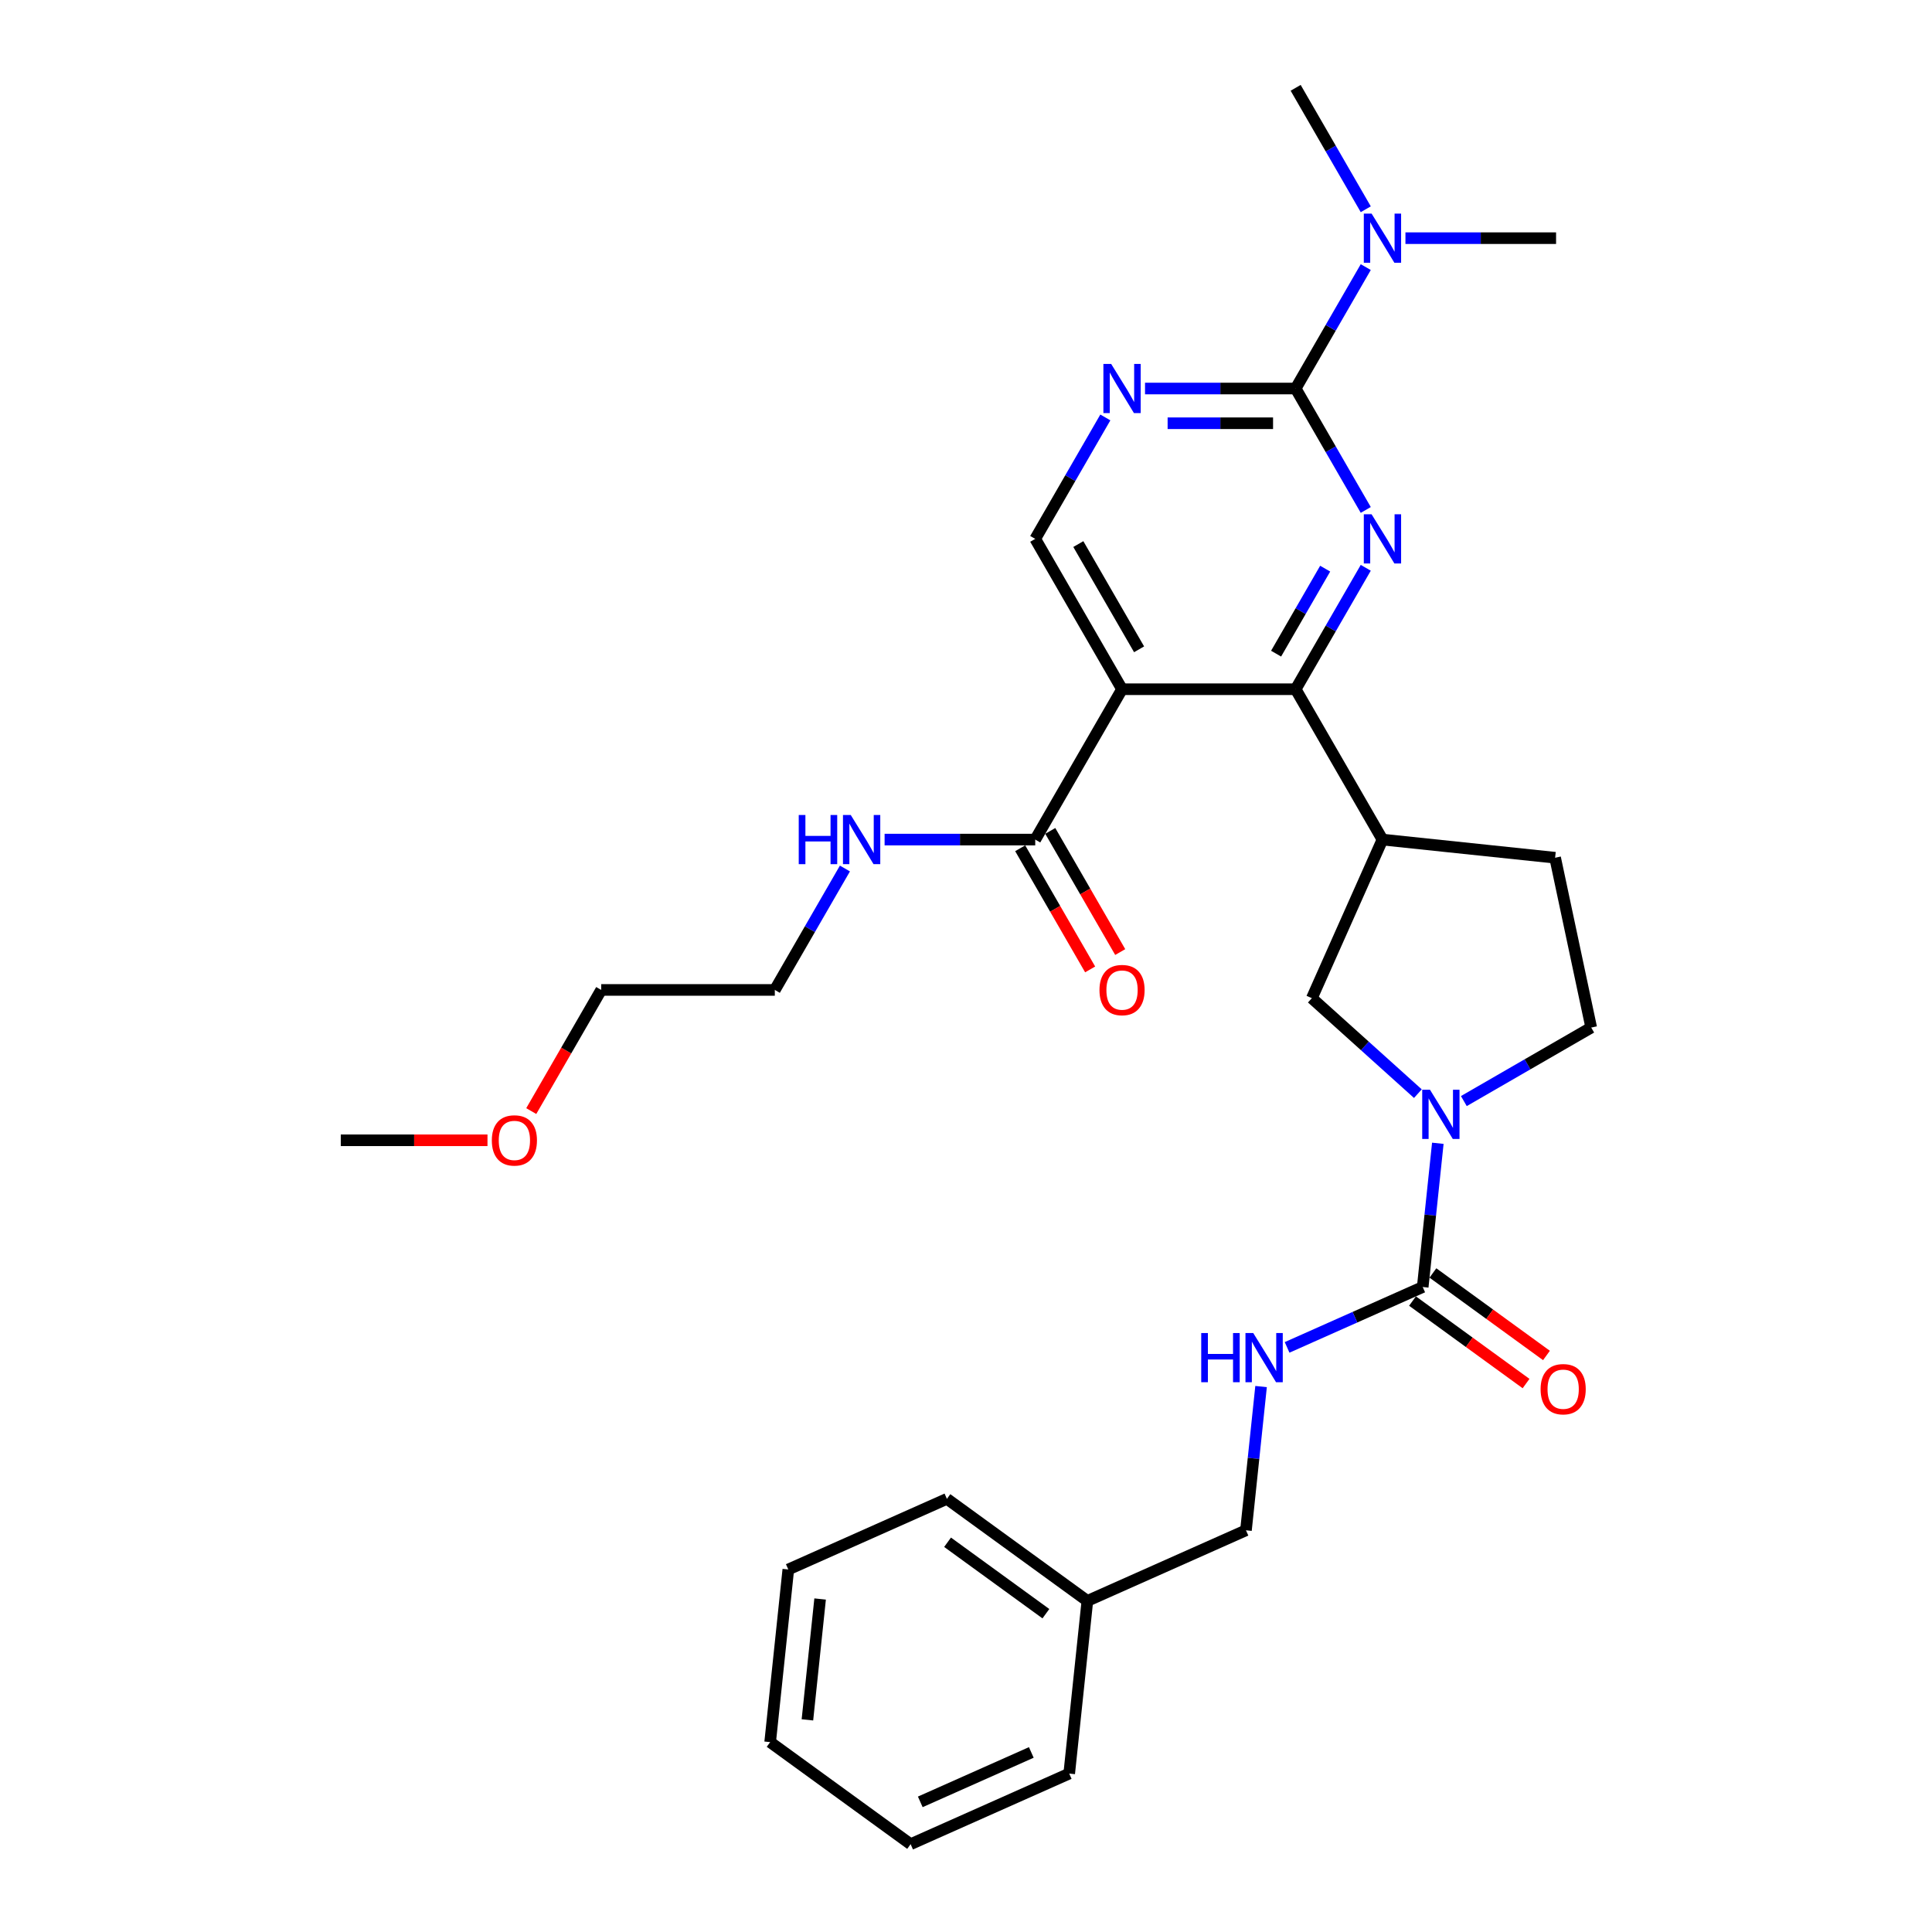 <?xml version='1.0' encoding='iso-8859-1'?>
<svg version='1.1' baseProfile='full'
              xmlns='http://www.w3.org/2000/svg'
                      xmlns:rdkit='http://www.rdkit.org/xml'
                      xmlns:xlink='http://www.w3.org/1999/xlink'
                  xml:space='preserve'
width='1000px' height='1000px' viewBox='0 0 1000 1000'>
<!-- END OF HEADER -->
<rect style='opacity:1.0;fill:#FFFFFF;stroke:none' width='1000' height='1000' x='0' y='0'> </rect>
<path class='bond-0' d='M 706.915,293.892 L 688.771,325.318' style='fill:none;fill-rule:evenodd;stroke:#0000FF;stroke-width:6px;stroke-linecap:butt;stroke-linejoin:miter;stroke-opacity:1' />
<path class='bond-0' d='M 688.771,325.318 L 670.628,356.744' style='fill:none;fill-rule:evenodd;stroke:#000000;stroke-width:6px;stroke-linecap:butt;stroke-linejoin:miter;stroke-opacity:1' />
<path class='bond-0' d='M 685.907,294.334 L 673.207,316.332' style='fill:none;fill-rule:evenodd;stroke:#0000FF;stroke-width:6px;stroke-linecap:butt;stroke-linejoin:miter;stroke-opacity:1' />
<path class='bond-0' d='M 673.207,316.332 L 660.506,338.33' style='fill:none;fill-rule:evenodd;stroke:#000000;stroke-width:6px;stroke-linecap:butt;stroke-linejoin:miter;stroke-opacity:1' />
<path class='bond-2' d='M 706.915,263.951 L 688.771,232.525' style='fill:none;fill-rule:evenodd;stroke:#0000FF;stroke-width:6px;stroke-linecap:butt;stroke-linejoin:miter;stroke-opacity:1' />
<path class='bond-2' d='M 688.771,232.525 L 670.628,201.099' style='fill:none;fill-rule:evenodd;stroke:#000000;stroke-width:6px;stroke-linecap:butt;stroke-linejoin:miter;stroke-opacity:1' />
<path class='bond-1' d='M 670.628,356.744 L 580.766,356.744' style='fill:none;fill-rule:evenodd;stroke:#000000;stroke-width:6px;stroke-linecap:butt;stroke-linejoin:miter;stroke-opacity:1' />
<path class='bond-5' d='M 670.628,356.744 L 715.558,434.566' style='fill:none;fill-rule:evenodd;stroke:#000000;stroke-width:6px;stroke-linecap:butt;stroke-linejoin:miter;stroke-opacity:1' />
<path class='bond-7' d='M 580.766,356.744 L 535.835,434.566' style='fill:none;fill-rule:evenodd;stroke:#000000;stroke-width:6px;stroke-linecap:butt;stroke-linejoin:miter;stroke-opacity:1' />
<path class='bond-30' d='M 580.766,356.744 L 535.835,278.922' style='fill:none;fill-rule:evenodd;stroke:#000000;stroke-width:6px;stroke-linecap:butt;stroke-linejoin:miter;stroke-opacity:1' />
<path class='bond-30' d='M 589.591,336.084 L 558.139,281.609' style='fill:none;fill-rule:evenodd;stroke:#000000;stroke-width:6px;stroke-linecap:butt;stroke-linejoin:miter;stroke-opacity:1' />
<path class='bond-6' d='M 670.628,201.099 L 631.646,201.099' style='fill:none;fill-rule:evenodd;stroke:#000000;stroke-width:6px;stroke-linecap:butt;stroke-linejoin:miter;stroke-opacity:1' />
<path class='bond-6' d='M 631.646,201.099 L 592.664,201.099' style='fill:none;fill-rule:evenodd;stroke:#0000FF;stroke-width:6px;stroke-linecap:butt;stroke-linejoin:miter;stroke-opacity:1' />
<path class='bond-6' d='M 658.933,219.072 L 631.646,219.072' style='fill:none;fill-rule:evenodd;stroke:#000000;stroke-width:6px;stroke-linecap:butt;stroke-linejoin:miter;stroke-opacity:1' />
<path class='bond-6' d='M 631.646,219.072 L 604.358,219.072' style='fill:none;fill-rule:evenodd;stroke:#0000FF;stroke-width:6px;stroke-linecap:butt;stroke-linejoin:miter;stroke-opacity:1' />
<path class='bond-11' d='M 670.628,201.099 L 688.771,169.674' style='fill:none;fill-rule:evenodd;stroke:#000000;stroke-width:6px;stroke-linecap:butt;stroke-linejoin:miter;stroke-opacity:1' />
<path class='bond-11' d='M 688.771,169.674 L 706.915,138.248' style='fill:none;fill-rule:evenodd;stroke:#0000FF;stroke-width:6px;stroke-linecap:butt;stroke-linejoin:miter;stroke-opacity:1' />
<path class='bond-3' d='M 733.891,566.075 L 706.45,541.367' style='fill:none;fill-rule:evenodd;stroke:#0000FF;stroke-width:6px;stroke-linecap:butt;stroke-linejoin:miter;stroke-opacity:1' />
<path class='bond-3' d='M 706.45,541.367 L 679.008,516.659' style='fill:none;fill-rule:evenodd;stroke:#000000;stroke-width:6px;stroke-linecap:butt;stroke-linejoin:miter;stroke-opacity:1' />
<path class='bond-4' d='M 744.215,591.759 L 740.305,628.958' style='fill:none;fill-rule:evenodd;stroke:#0000FF;stroke-width:6px;stroke-linecap:butt;stroke-linejoin:miter;stroke-opacity:1' />
<path class='bond-4' d='M 740.305,628.958 L 736.395,666.157' style='fill:none;fill-rule:evenodd;stroke:#000000;stroke-width:6px;stroke-linecap:butt;stroke-linejoin:miter;stroke-opacity:1' />
<path class='bond-31' d='M 757.686,569.919 L 790.648,550.888' style='fill:none;fill-rule:evenodd;stroke:#0000FF;stroke-width:6px;stroke-linecap:butt;stroke-linejoin:miter;stroke-opacity:1' />
<path class='bond-31' d='M 790.648,550.888 L 823.611,531.857' style='fill:none;fill-rule:evenodd;stroke:#000000;stroke-width:6px;stroke-linecap:butt;stroke-linejoin:miter;stroke-opacity:1' />
<path class='bond-10' d='M 736.395,666.157 L 701.298,681.784' style='fill:none;fill-rule:evenodd;stroke:#000000;stroke-width:6px;stroke-linecap:butt;stroke-linejoin:miter;stroke-opacity:1' />
<path class='bond-10' d='M 701.298,681.784 L 666.2,697.41' style='fill:none;fill-rule:evenodd;stroke:#0000FF;stroke-width:6px;stroke-linecap:butt;stroke-linejoin:miter;stroke-opacity:1' />
<path class='bond-13' d='M 731.113,673.427 L 760.499,694.777' style='fill:none;fill-rule:evenodd;stroke:#000000;stroke-width:6px;stroke-linecap:butt;stroke-linejoin:miter;stroke-opacity:1' />
<path class='bond-13' d='M 760.499,694.777 L 789.884,716.127' style='fill:none;fill-rule:evenodd;stroke:#FF0000;stroke-width:6px;stroke-linecap:butt;stroke-linejoin:miter;stroke-opacity:1' />
<path class='bond-13' d='M 741.677,658.887 L 771.063,680.237' style='fill:none;fill-rule:evenodd;stroke:#000000;stroke-width:6px;stroke-linecap:butt;stroke-linejoin:miter;stroke-opacity:1' />
<path class='bond-13' d='M 771.063,680.237 L 800.448,701.587' style='fill:none;fill-rule:evenodd;stroke:#FF0000;stroke-width:6px;stroke-linecap:butt;stroke-linejoin:miter;stroke-opacity:1' />
<path class='bond-9' d='M 715.558,434.566 L 679.008,516.659' style='fill:none;fill-rule:evenodd;stroke:#000000;stroke-width:6px;stroke-linecap:butt;stroke-linejoin:miter;stroke-opacity:1' />
<path class='bond-14' d='M 715.558,434.566 L 804.927,443.959' style='fill:none;fill-rule:evenodd;stroke:#000000;stroke-width:6px;stroke-linecap:butt;stroke-linejoin:miter;stroke-opacity:1' />
<path class='bond-8' d='M 572.123,216.07 L 553.979,247.496' style='fill:none;fill-rule:evenodd;stroke:#0000FF;stroke-width:6px;stroke-linecap:butt;stroke-linejoin:miter;stroke-opacity:1' />
<path class='bond-8' d='M 553.979,247.496 L 535.835,278.922' style='fill:none;fill-rule:evenodd;stroke:#000000;stroke-width:6px;stroke-linecap:butt;stroke-linejoin:miter;stroke-opacity:1' />
<path class='bond-15' d='M 528.053,439.059 L 546.155,470.413' style='fill:none;fill-rule:evenodd;stroke:#000000;stroke-width:6px;stroke-linecap:butt;stroke-linejoin:miter;stroke-opacity:1' />
<path class='bond-15' d='M 546.155,470.413 L 564.257,501.767' style='fill:none;fill-rule:evenodd;stroke:#FF0000;stroke-width:6px;stroke-linecap:butt;stroke-linejoin:miter;stroke-opacity:1' />
<path class='bond-15' d='M 543.617,430.073 L 561.72,461.427' style='fill:none;fill-rule:evenodd;stroke:#000000;stroke-width:6px;stroke-linecap:butt;stroke-linejoin:miter;stroke-opacity:1' />
<path class='bond-15' d='M 561.72,461.427 L 579.822,492.781' style='fill:none;fill-rule:evenodd;stroke:#FF0000;stroke-width:6px;stroke-linecap:butt;stroke-linejoin:miter;stroke-opacity:1' />
<path class='bond-16' d='M 535.835,434.566 L 496.853,434.566' style='fill:none;fill-rule:evenodd;stroke:#000000;stroke-width:6px;stroke-linecap:butt;stroke-linejoin:miter;stroke-opacity:1' />
<path class='bond-16' d='M 496.853,434.566 L 457.871,434.566' style='fill:none;fill-rule:evenodd;stroke:#0000FF;stroke-width:6px;stroke-linecap:butt;stroke-linejoin:miter;stroke-opacity:1' />
<path class='bond-17' d='M 652.729,717.678 L 648.819,754.877' style='fill:none;fill-rule:evenodd;stroke:#0000FF;stroke-width:6px;stroke-linecap:butt;stroke-linejoin:miter;stroke-opacity:1' />
<path class='bond-17' d='M 648.819,754.877 L 644.91,792.076' style='fill:none;fill-rule:evenodd;stroke:#000000;stroke-width:6px;stroke-linecap:butt;stroke-linejoin:miter;stroke-opacity:1' />
<path class='bond-20' d='M 727.456,123.277 L 766.438,123.277' style='fill:none;fill-rule:evenodd;stroke:#0000FF;stroke-width:6px;stroke-linecap:butt;stroke-linejoin:miter;stroke-opacity:1' />
<path class='bond-20' d='M 766.438,123.277 L 805.42,123.277' style='fill:none;fill-rule:evenodd;stroke:#000000;stroke-width:6px;stroke-linecap:butt;stroke-linejoin:miter;stroke-opacity:1' />
<path class='bond-21' d='M 706.915,108.306 L 688.771,76.88' style='fill:none;fill-rule:evenodd;stroke:#0000FF;stroke-width:6px;stroke-linecap:butt;stroke-linejoin:miter;stroke-opacity:1' />
<path class='bond-21' d='M 688.771,76.88 L 670.628,45.455' style='fill:none;fill-rule:evenodd;stroke:#000000;stroke-width:6px;stroke-linecap:butt;stroke-linejoin:miter;stroke-opacity:1' />
<path class='bond-12' d='M 823.611,531.857 L 804.927,443.959' style='fill:none;fill-rule:evenodd;stroke:#000000;stroke-width:6px;stroke-linecap:butt;stroke-linejoin:miter;stroke-opacity:1' />
<path class='bond-22' d='M 437.33,449.537 L 419.187,480.963' style='fill:none;fill-rule:evenodd;stroke:#0000FF;stroke-width:6px;stroke-linecap:butt;stroke-linejoin:miter;stroke-opacity:1' />
<path class='bond-22' d='M 419.187,480.963 L 401.043,512.389' style='fill:none;fill-rule:evenodd;stroke:#000000;stroke-width:6px;stroke-linecap:butt;stroke-linejoin:miter;stroke-opacity:1' />
<path class='bond-18' d='M 644.91,792.076 L 562.817,828.626' style='fill:none;fill-rule:evenodd;stroke:#000000;stroke-width:6px;stroke-linecap:butt;stroke-linejoin:miter;stroke-opacity:1' />
<path class='bond-24' d='M 562.817,828.626 L 490.118,775.807' style='fill:none;fill-rule:evenodd;stroke:#000000;stroke-width:6px;stroke-linecap:butt;stroke-linejoin:miter;stroke-opacity:1' />
<path class='bond-24' d='M 541.348,835.243 L 490.459,798.27' style='fill:none;fill-rule:evenodd;stroke:#000000;stroke-width:6px;stroke-linecap:butt;stroke-linejoin:miter;stroke-opacity:1' />
<path class='bond-25' d='M 562.817,828.626 L 553.424,917.995' style='fill:none;fill-rule:evenodd;stroke:#000000;stroke-width:6px;stroke-linecap:butt;stroke-linejoin:miter;stroke-opacity:1' />
<path class='bond-19' d='M 274.977,575.096 L 293.079,543.742' style='fill:none;fill-rule:evenodd;stroke:#FF0000;stroke-width:6px;stroke-linecap:butt;stroke-linejoin:miter;stroke-opacity:1' />
<path class='bond-19' d='M 293.079,543.742 L 311.182,512.389' style='fill:none;fill-rule:evenodd;stroke:#000000;stroke-width:6px;stroke-linecap:butt;stroke-linejoin:miter;stroke-opacity:1' />
<path class='bond-26' d='M 252.322,590.211 L 214.356,590.211' style='fill:none;fill-rule:evenodd;stroke:#FF0000;stroke-width:6px;stroke-linecap:butt;stroke-linejoin:miter;stroke-opacity:1' />
<path class='bond-26' d='M 214.356,590.211 L 176.389,590.211' style='fill:none;fill-rule:evenodd;stroke:#000000;stroke-width:6px;stroke-linecap:butt;stroke-linejoin:miter;stroke-opacity:1' />
<path class='bond-23' d='M 401.043,512.389 L 311.182,512.389' style='fill:none;fill-rule:evenodd;stroke:#000000;stroke-width:6px;stroke-linecap:butt;stroke-linejoin:miter;stroke-opacity:1' />
<path class='bond-28' d='M 490.118,775.807 L 408.025,812.357' style='fill:none;fill-rule:evenodd;stroke:#000000;stroke-width:6px;stroke-linecap:butt;stroke-linejoin:miter;stroke-opacity:1' />
<path class='bond-27' d='M 553.424,917.995 L 471.331,954.545' style='fill:none;fill-rule:evenodd;stroke:#000000;stroke-width:6px;stroke-linecap:butt;stroke-linejoin:miter;stroke-opacity:1' />
<path class='bond-27' d='M 533.8,907.059 L 476.335,932.644' style='fill:none;fill-rule:evenodd;stroke:#000000;stroke-width:6px;stroke-linecap:butt;stroke-linejoin:miter;stroke-opacity:1' />
<path class='bond-29' d='M 471.331,954.545 L 398.632,901.726' style='fill:none;fill-rule:evenodd;stroke:#000000;stroke-width:6px;stroke-linecap:butt;stroke-linejoin:miter;stroke-opacity:1' />
<path class='bond-32' d='M 408.025,812.357 L 398.632,901.726' style='fill:none;fill-rule:evenodd;stroke:#000000;stroke-width:6px;stroke-linecap:butt;stroke-linejoin:miter;stroke-opacity:1' />
<path class='bond-32' d='M 424.49,827.641 L 417.915,890.199' style='fill:none;fill-rule:evenodd;stroke:#000000;stroke-width:6px;stroke-linecap:butt;stroke-linejoin:miter;stroke-opacity:1' />
<path  class='atom-0' d='M 709.933 266.197
L 718.272 279.676
Q 719.099 281.006, 720.429 283.415
Q 721.759 285.823, 721.831 285.967
L 721.831 266.197
L 725.209 266.197
L 725.209 291.646
L 721.723 291.646
L 712.773 276.909
Q 711.73 275.183, 710.616 273.206
Q 709.538 271.229, 709.214 270.618
L 709.214 291.646
L 705.907 291.646
L 705.907 266.197
L 709.933 266.197
' fill='#0000FF'/>
<path  class='atom-4' d='M 740.163 564.063
L 748.502 577.543
Q 749.329 578.873, 750.659 581.281
Q 751.989 583.689, 752.061 583.833
L 752.061 564.063
L 755.44 564.063
L 755.44 589.512
L 751.953 589.512
L 743.003 574.775
Q 741.96 573.05, 740.846 571.073
Q 739.768 569.096, 739.444 568.485
L 739.444 589.512
L 736.137 589.512
L 736.137 564.063
L 740.163 564.063
' fill='#0000FF'/>
<path  class='atom-7' d='M 575.141 188.375
L 583.48 201.854
Q 584.307 203.184, 585.636 205.592
Q 586.966 208.001, 587.038 208.144
L 587.038 188.375
L 590.417 188.375
L 590.417 213.824
L 586.931 213.824
L 577.98 199.086
Q 576.938 197.361, 575.824 195.384
Q 574.745 193.407, 574.422 192.796
L 574.422 213.824
L 571.115 213.824
L 571.115 188.375
L 575.141 188.375
' fill='#0000FF'/>
<path  class='atom-11' d='M 621.755 689.983
L 625.206 689.983
L 625.206 700.802
L 638.218 700.802
L 638.218 689.983
L 641.668 689.983
L 641.668 715.431
L 638.218 715.431
L 638.218 703.678
L 625.206 703.678
L 625.206 715.431
L 621.755 715.431
L 621.755 689.983
' fill='#0000FF'/>
<path  class='atom-11' d='M 648.677 689.983
L 657.017 703.462
Q 657.843 704.792, 659.173 707.2
Q 660.503 709.608, 660.575 709.752
L 660.575 689.983
L 663.954 689.983
L 663.954 715.431
L 660.467 715.431
L 651.517 700.694
Q 650.475 698.969, 649.36 696.992
Q 648.282 695.015, 647.959 694.404
L 647.959 715.431
L 644.652 715.431
L 644.652 689.983
L 648.677 689.983
' fill='#0000FF'/>
<path  class='atom-12' d='M 709.933 110.552
L 718.272 124.032
Q 719.099 125.362, 720.429 127.77
Q 721.759 130.178, 721.831 130.322
L 721.831 110.552
L 725.209 110.552
L 725.209 136.001
L 721.723 136.001
L 712.773 121.264
Q 711.73 119.539, 710.616 117.562
Q 709.538 115.585, 709.214 114.974
L 709.214 136.001
L 705.907 136.001
L 705.907 110.552
L 709.933 110.552
' fill='#0000FF'/>
<path  class='atom-14' d='M 797.413 719.048
Q 797.413 712.938, 800.432 709.523
Q 803.451 706.108, 809.095 706.108
Q 814.738 706.108, 817.757 709.523
Q 820.777 712.938, 820.777 719.048
Q 820.777 725.231, 817.721 728.753
Q 814.666 732.24, 809.095 732.24
Q 803.487 732.24, 800.432 728.753
Q 797.413 725.267, 797.413 719.048
M 809.095 729.364
Q 812.977 729.364, 815.062 726.776
Q 817.182 724.152, 817.182 719.048
Q 817.182 714.052, 815.062 711.536
Q 812.977 708.984, 809.095 708.984
Q 805.213 708.984, 803.092 711.5
Q 801.007 714.016, 801.007 719.048
Q 801.007 724.188, 803.092 726.776
Q 805.213 729.364, 809.095 729.364
' fill='#FF0000'/>
<path  class='atom-16' d='M 569.084 512.46
Q 569.084 506.35, 572.103 502.935
Q 575.123 499.52, 580.766 499.52
Q 586.409 499.52, 589.429 502.935
Q 592.448 506.35, 592.448 512.46
Q 592.448 518.643, 589.393 522.166
Q 586.337 525.652, 580.766 525.652
Q 575.159 525.652, 572.103 522.166
Q 569.084 518.679, 569.084 512.46
M 580.766 522.777
Q 584.648 522.777, 586.733 520.189
Q 588.854 517.565, 588.854 512.46
Q 588.854 507.464, 586.733 504.948
Q 584.648 502.396, 580.766 502.396
Q 576.884 502.396, 574.763 504.912
Q 572.678 507.428, 572.678 512.46
Q 572.678 517.601, 574.763 520.189
Q 576.884 522.777, 580.766 522.777
' fill='#FF0000'/>
<path  class='atom-17' d='M 413.426 421.842
L 416.877 421.842
L 416.877 432.661
L 429.889 432.661
L 429.889 421.842
L 433.339 421.842
L 433.339 447.291
L 429.889 447.291
L 429.889 435.537
L 416.877 435.537
L 416.877 447.291
L 413.426 447.291
L 413.426 421.842
' fill='#0000FF'/>
<path  class='atom-17' d='M 440.348 421.842
L 448.688 435.321
Q 449.514 436.651, 450.844 439.059
Q 452.174 441.468, 452.246 441.611
L 452.246 421.842
L 455.625 421.842
L 455.625 447.291
L 452.138 447.291
L 443.188 432.553
Q 442.146 430.828, 441.031 428.851
Q 439.953 426.874, 439.63 426.263
L 439.63 447.291
L 436.323 447.291
L 436.323 421.842
L 440.348 421.842
' fill='#0000FF'/>
<path  class='atom-20' d='M 254.569 590.283
Q 254.569 584.172, 257.588 580.757
Q 260.607 577.343, 266.251 577.343
Q 271.894 577.343, 274.913 580.757
Q 277.933 584.172, 277.933 590.283
Q 277.933 596.465, 274.877 599.988
Q 271.822 603.474, 266.251 603.474
Q 260.643 603.474, 257.588 599.988
Q 254.569 596.501, 254.569 590.283
M 266.251 600.599
Q 270.133 600.599, 272.218 598.011
Q 274.338 595.387, 274.338 590.283
Q 274.338 585.287, 272.218 582.77
Q 270.133 580.218, 266.251 580.218
Q 262.369 580.218, 260.248 582.734
Q 258.163 585.251, 258.163 590.283
Q 258.163 595.423, 260.248 598.011
Q 262.369 600.599, 266.251 600.599
' fill='#FF0000'/>
</svg>
